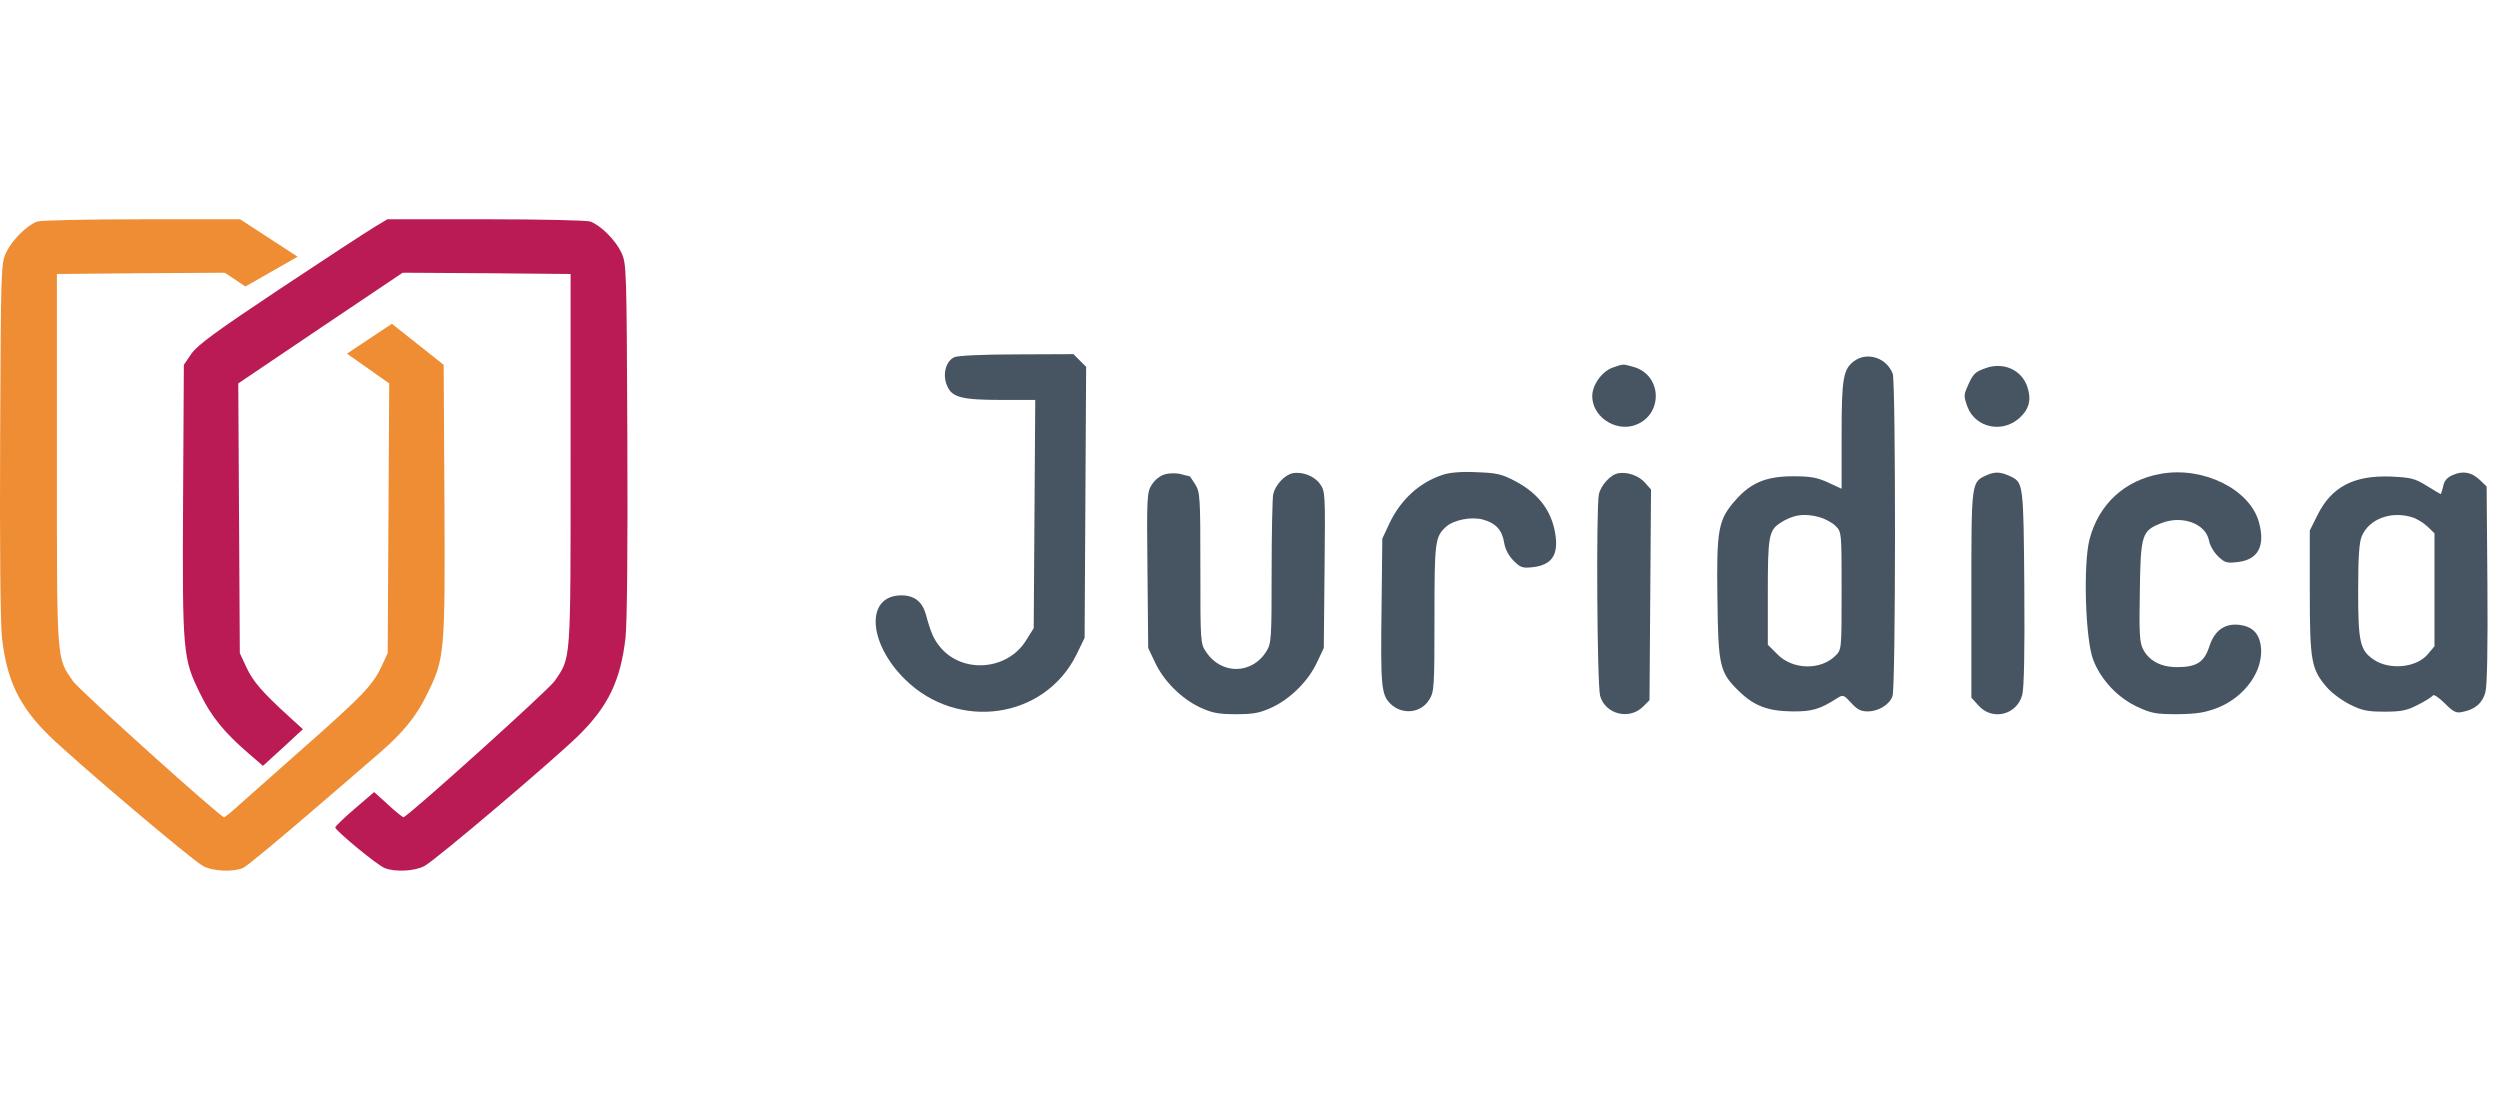 <svg width="134" height="60" viewBox="0 0 134 60" fill="none" xmlns="http://www.w3.org/2000/svg">
<g clip-path="url(#clip0_436_12221)">
<path d="M20.083 12.162C19.714 12.381 17.437 13.867 15.036 15.463C11.572 17.768 10.59 18.491 10.263 18.955L9.854 19.555L9.813 26.824C9.772 35.048 9.799 35.294 10.74 37.203C11.313 38.39 12.036 39.276 13.304 40.367L14.095 41.049L15.173 40.067L16.236 39.085L15.5 38.417C14.068 37.108 13.563 36.535 13.209 35.771L12.854 35.007L12.813 27.779L12.772 20.55L17.178 17.577L21.583 14.617L26.084 14.645L30.584 14.686V24.642C30.584 35.621 30.612 35.212 29.725 36.508C29.384 36.999 21.856 43.777 21.624 43.804C21.583 43.804 21.201 43.504 20.792 43.122L20.055 42.454L19.005 43.354C18.432 43.845 17.969 44.295 17.969 44.35C17.969 44.514 20.246 46.396 20.628 46.532C21.187 46.75 22.224 46.696 22.742 46.423C23.288 46.15 29.561 40.831 30.994 39.44C32.603 37.858 33.271 36.467 33.53 34.162C33.612 33.316 33.653 29.361 33.626 23.483C33.585 14.345 33.585 14.127 33.299 13.526C32.998 12.885 32.221 12.094 31.648 11.876C31.471 11.808 28.975 11.753 26.043 11.753H20.765L20.083 12.162Z" fill="#BA1B54"/>
<path d="M51.152 19.145C50.688 19.363 50.511 20.073 50.756 20.659C51.015 21.3 51.52 21.437 53.743 21.437H55.489L55.448 27.547L55.407 33.671L54.998 34.325C54.002 35.935 51.602 36.126 50.402 34.694C50.047 34.271 49.883 33.889 49.624 32.92C49.433 32.252 49.01 31.911 48.315 31.911C46.392 31.911 46.501 34.434 48.506 36.412C51.343 39.208 55.993 38.54 57.698 35.089L58.135 34.189L58.176 26.933L58.217 19.664L57.876 19.323L57.535 18.982L54.493 18.995C52.625 18.995 51.329 19.064 51.152 19.145Z" fill="#475563"/>
<path d="M99.406 19.336C98.792 19.773 98.71 20.264 98.71 23.333V26.197L98.001 25.869C97.414 25.597 97.06 25.528 96.119 25.528C94.673 25.528 93.841 25.869 93.009 26.824C92.095 27.861 92 28.379 92.054 32.102C92.095 35.703 92.177 36.044 93.2 37.039C94.005 37.831 94.755 38.117 96.05 38.131C97.128 38.144 97.551 38.022 98.519 37.394C98.778 37.23 98.846 37.258 99.215 37.667C99.542 38.022 99.733 38.131 100.101 38.131C100.688 38.131 101.274 37.776 101.438 37.312C101.615 36.862 101.615 20.482 101.451 20.032C101.124 19.186 100.115 18.845 99.406 19.336ZM97.537 27.724C97.823 27.806 98.205 28.011 98.383 28.188C98.71 28.515 98.71 28.529 98.71 31.666C98.71 34.803 98.71 34.816 98.383 35.144C97.592 35.935 96.091 35.907 95.273 35.075L94.755 34.557V31.761C94.755 28.774 94.809 28.433 95.409 28.038C96.091 27.588 96.719 27.492 97.537 27.724Z" fill="#475563"/>
<path d="M86.435 19.705C85.862 19.909 85.344 20.632 85.344 21.232C85.344 22.296 86.503 23.114 87.553 22.814C89.149 22.337 89.149 20.114 87.553 19.664C86.953 19.5 87.035 19.5 86.435 19.705Z" fill="#475563"/>
<path d="M106.429 19.732C105.857 19.937 105.748 20.032 105.447 20.741C105.257 21.164 105.257 21.26 105.461 21.819C105.898 22.937 107.343 23.237 108.257 22.392C108.775 21.914 108.898 21.396 108.653 20.701C108.339 19.814 107.371 19.391 106.429 19.732Z" fill="#475563"/>
<path d="M62.458 25.419C62.185 25.488 61.913 25.706 61.735 25.979C61.476 26.388 61.462 26.62 61.504 30.575L61.544 34.735L61.913 35.512C62.376 36.508 63.331 37.449 64.313 37.913C64.968 38.213 65.281 38.281 66.25 38.281C67.218 38.281 67.532 38.213 68.186 37.913C69.168 37.449 70.123 36.508 70.587 35.512L70.955 34.735L70.996 30.534C71.037 26.456 71.037 26.333 70.751 25.938C70.451 25.515 69.809 25.269 69.291 25.365C68.855 25.447 68.35 26.006 68.241 26.497C68.2 26.742 68.159 28.625 68.159 30.698C68.159 34.189 68.145 34.489 67.886 34.898C67.123 36.153 65.472 36.18 64.654 34.953C64.34 34.503 64.34 34.421 64.34 30.452C64.34 26.674 64.327 26.388 64.067 25.965C63.917 25.733 63.781 25.529 63.767 25.529C63.74 25.529 63.536 25.474 63.317 25.419C63.086 25.351 62.704 25.351 62.458 25.419Z" fill="#475563"/>
<path d="M77.338 25.447C76.083 25.856 75.074 26.783 74.474 28.052L74.092 28.87L74.051 32.553C73.997 36.753 74.037 37.231 74.515 37.708C75.142 38.335 76.165 38.24 76.615 37.49C76.874 37.081 76.888 36.781 76.888 33.125C76.888 29.006 76.915 28.775 77.515 28.229C77.938 27.861 78.852 27.683 79.479 27.847C80.175 28.038 80.516 28.406 80.625 29.102C80.68 29.443 80.871 29.797 81.13 30.057C81.498 30.425 81.607 30.466 82.18 30.398C83.107 30.288 83.489 29.811 83.394 28.856C83.257 27.506 82.548 26.497 81.239 25.801C80.489 25.406 80.243 25.351 79.152 25.31C78.347 25.269 77.706 25.324 77.338 25.447Z" fill="#475563"/>
<path d="M86.749 25.365C86.326 25.433 85.808 26.006 85.699 26.497C85.549 27.233 85.603 36.739 85.767 37.299C86.04 38.281 87.322 38.608 88.058 37.885L88.413 37.53L88.454 31.884L88.495 26.238L88.181 25.883C87.853 25.501 87.24 25.283 86.749 25.365Z" fill="#475563"/>
<path d="M106.539 25.447C105.652 25.842 105.666 25.692 105.666 31.83V37.394L106.048 37.817C106.784 38.649 108.107 38.322 108.393 37.244C108.489 36.876 108.53 34.953 108.503 31.489C108.462 25.938 108.448 25.87 107.78 25.542C107.261 25.297 106.961 25.27 106.539 25.447Z" fill="#475563"/>
<path d="M115.84 25.392C113.876 25.733 112.485 27.029 111.994 28.925C111.653 30.288 111.776 34.298 112.199 35.376C112.621 36.453 113.508 37.394 114.558 37.885C115.322 38.24 115.567 38.281 116.713 38.281C117.736 38.267 118.172 38.199 118.827 37.953C120.368 37.353 121.378 35.88 121.173 34.571C121.064 33.916 120.696 33.575 120.041 33.494C119.25 33.398 118.704 33.78 118.418 34.653C118.145 35.498 117.736 35.758 116.686 35.758C115.827 35.758 115.186 35.417 114.872 34.803C114.681 34.448 114.654 33.944 114.695 31.693C114.735 28.638 114.804 28.447 115.854 28.038C116.972 27.602 118.227 28.065 118.404 28.979C118.445 29.225 118.663 29.607 118.895 29.825C119.25 30.166 119.359 30.193 119.945 30.125C121.037 30.002 121.432 29.266 121.077 27.983C120.586 26.224 118.104 24.997 115.84 25.392Z" fill="#475563"/>
<path d="M131.47 25.46C131.157 25.597 131.006 25.774 130.952 26.074C130.897 26.292 130.843 26.483 130.816 26.483C130.802 26.483 130.461 26.279 130.065 26.033C129.424 25.638 129.233 25.597 128.142 25.542C126.165 25.474 124.978 26.088 124.228 27.588L123.805 28.434V31.734C123.805 35.43 123.887 35.867 124.705 36.822C124.965 37.135 125.524 37.544 125.96 37.763C126.615 38.09 126.901 38.145 127.829 38.145C128.742 38.145 129.029 38.076 129.629 37.763C130.011 37.572 130.365 37.34 130.406 37.272C130.447 37.203 130.734 37.394 131.034 37.694C131.497 38.158 131.648 38.24 131.988 38.158C132.657 38.035 133.066 37.681 133.216 37.108C133.311 36.767 133.352 34.694 133.325 31.325L133.284 26.074L132.943 25.747C132.493 25.31 132.029 25.215 131.47 25.46ZM129.247 27.711C129.506 27.779 129.888 28.011 130.106 28.215L130.488 28.584V31.611V34.639L130.134 35.062C129.52 35.799 128.047 35.935 127.201 35.335C126.492 34.844 126.397 34.38 126.397 31.68C126.397 29.879 126.451 29.075 126.588 28.747C126.969 27.834 128.115 27.384 129.247 27.711Z" fill="#475563"/>
<path d="M15.952 13.759L21.004 17.354L23.781 19.555L23.822 26.825C23.863 35.049 23.835 35.294 22.894 37.203C22.321 38.39 21.599 39.277 20.33 40.368L19.539 41.05L18.462 40.068L17.398 39.086L18.134 38.417C19.566 37.108 20.071 36.535 20.426 35.772L20.78 35.008L20.821 27.779L20.862 20.551L18.598 18.955L21.004 17.354L15.952 13.759L13.153 15.358L12.051 14.618L7.551 14.645L3.05 14.686V24.642C3.05 35.621 3.023 35.212 3.909 36.508C4.25 36.999 11.779 43.777 12.011 43.805C12.051 43.805 12.433 43.505 12.842 43.123L17.398 39.086L18.462 40.068C19.034 40.559 19.539 40.995 19.539 41.05C19.539 41.05 13.388 46.396 13.006 46.532C12.447 46.751 11.41 46.696 10.892 46.423C10.347 46.151 4.073 40.831 2.641 39.44C1.031 37.858 0.363 36.467 0.104 34.162C0.022 33.316 -0.019 29.361 0.008 23.483C0.049 14.345 0.049 14.127 0.336 13.527C0.636 12.886 1.413 12.095 1.986 11.876C2.163 11.808 4.659 11.754 7.592 11.754H12.87L15.952 13.759Z" fill="#EE8D34"/>
</g>
<defs>
<clipPath id="clip0_436_12221">
<rect width="133.333" height="60" fill="white"/>
</clipPath>
</defs>
</svg>
